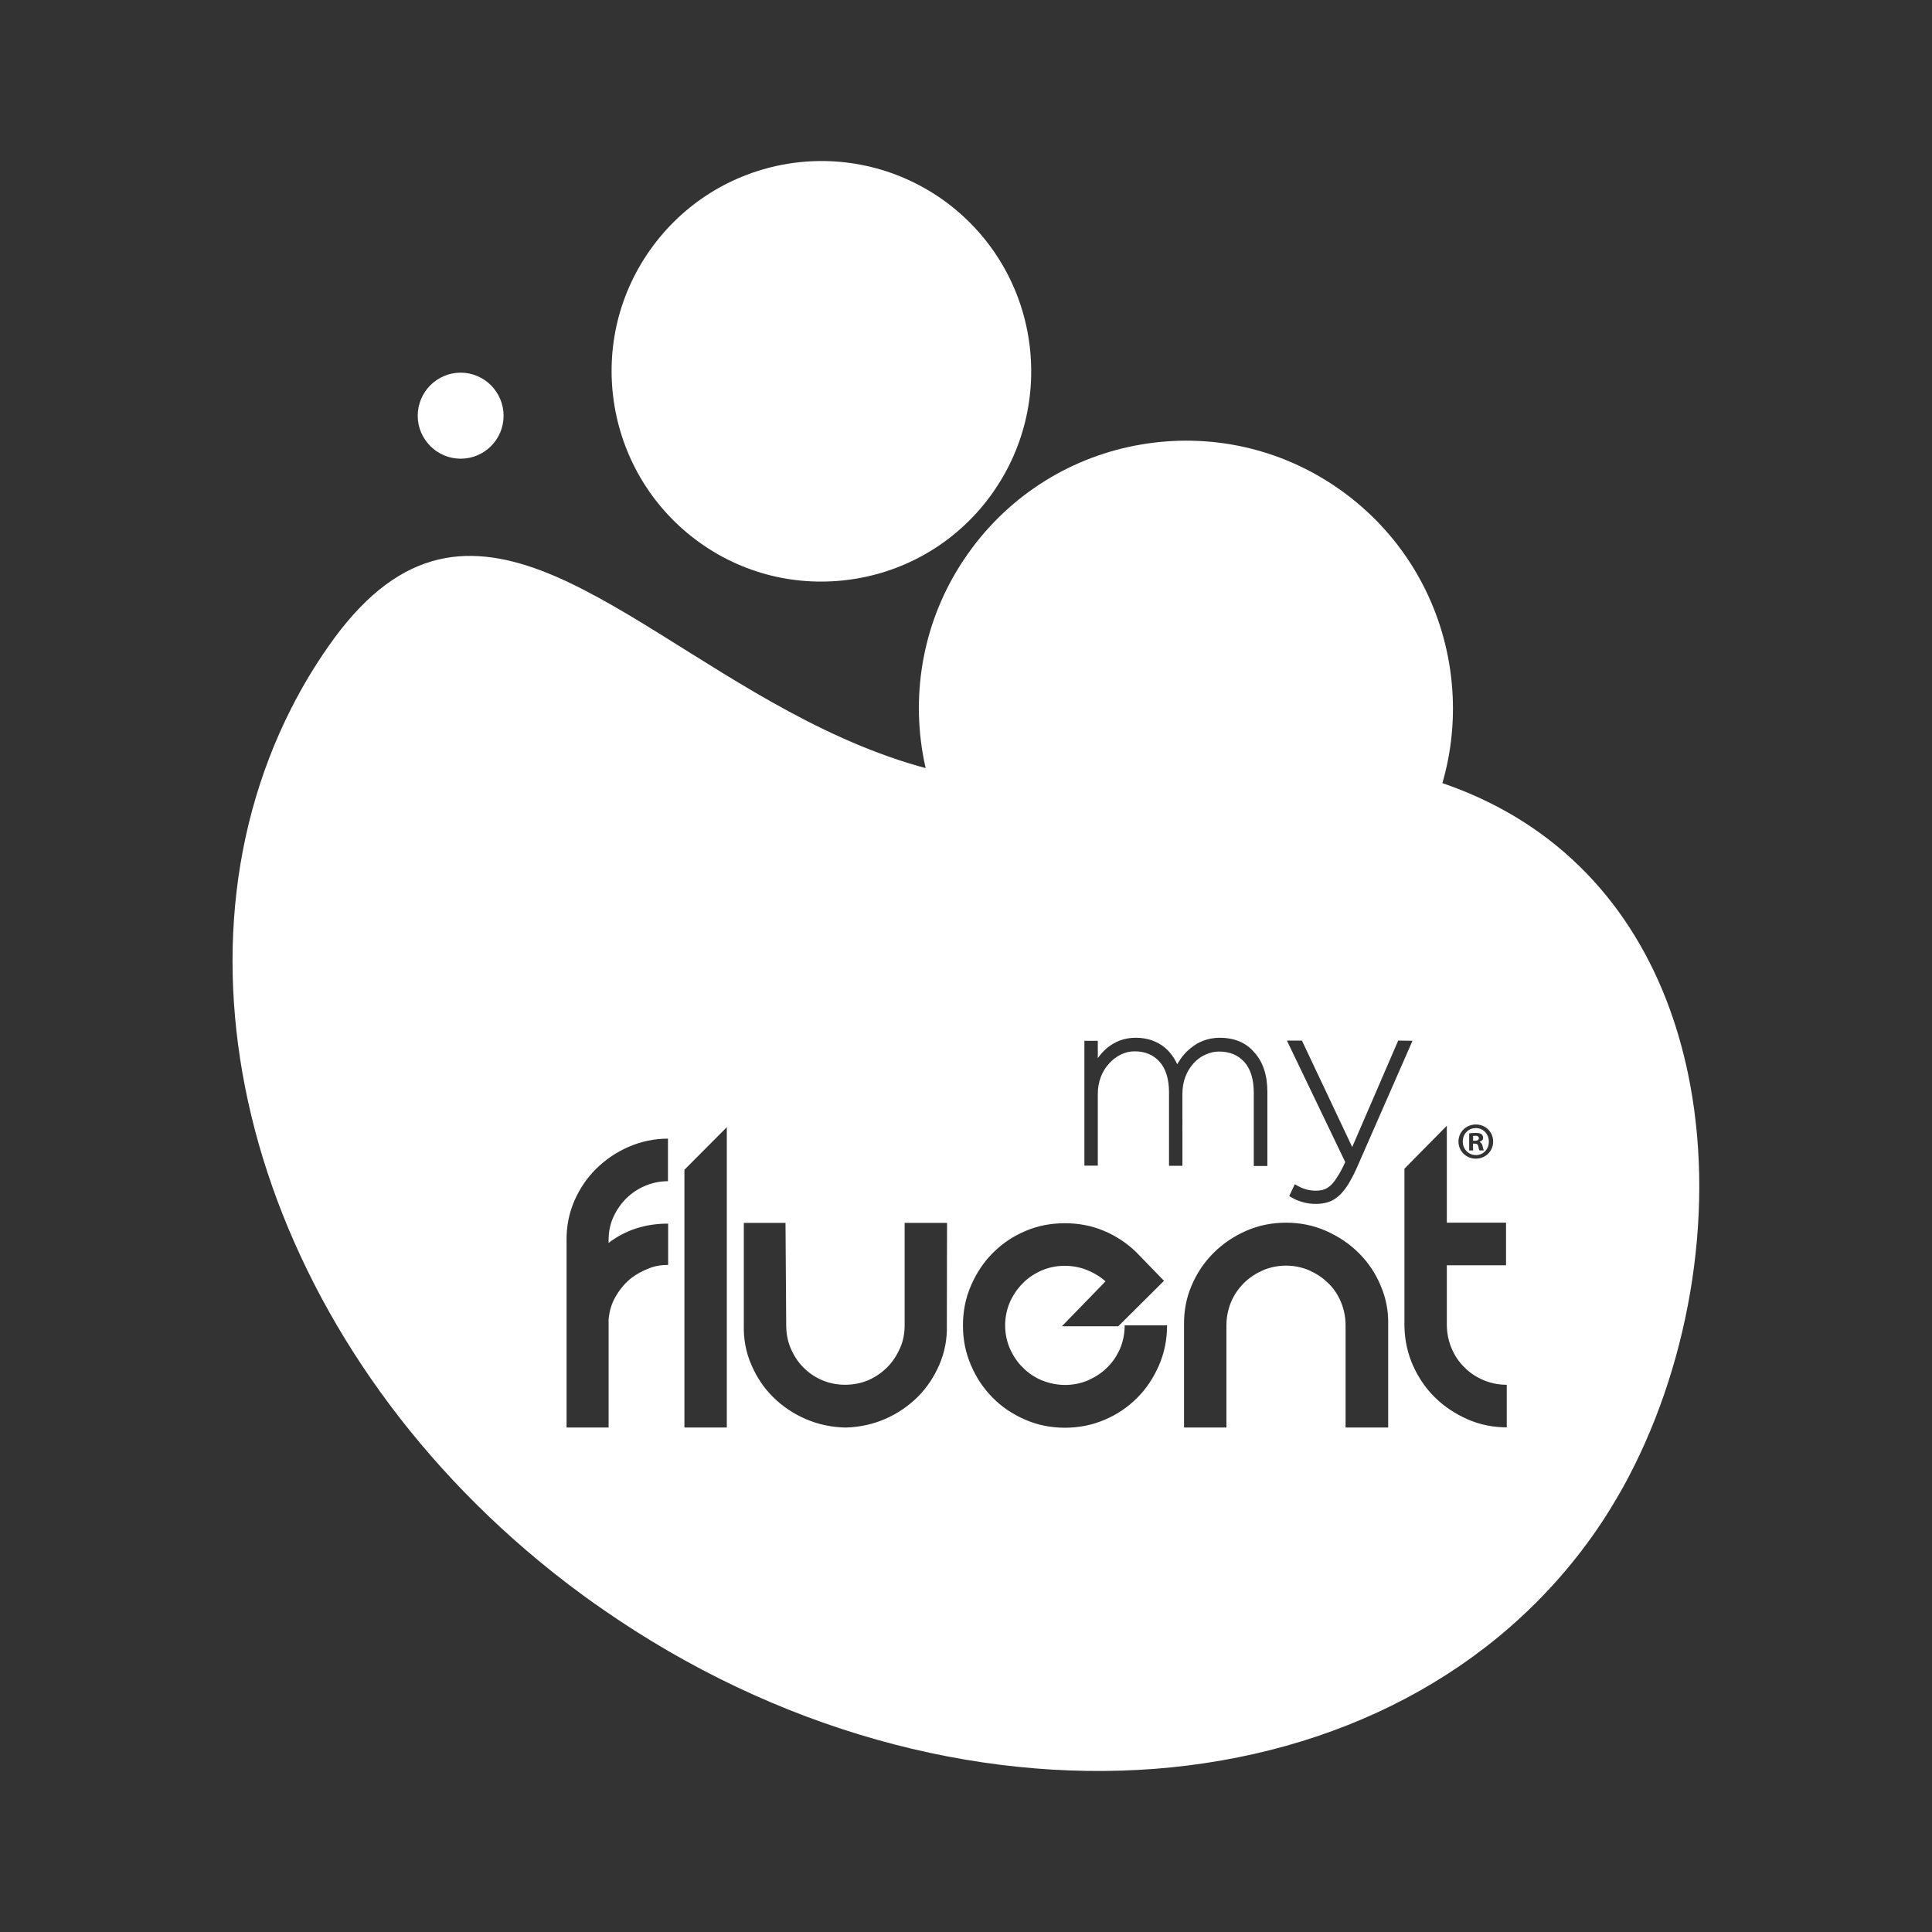 <svg xmlns="http://www.w3.org/2000/svg" viewBox="0 0 90 90">
	<rect x="0" y="0" width="90" height="90" fill="#333333" stroke="none"/>
	<path fill="#FFFFFF" d="M42.983,35.092c0.533,3.142,2.267,6.083,5.075,8.075c2.8,1.992,6.15,2.65,9.283,2.117
		s6.066-2.275,8.058-5.083c1.983-2.808,2.642-6.158,2.108-9.3c-0.533-3.15-2.267-6.091-5.075-8.083
		c-2.808-1.992-6.15-2.65-9.291-2.108c-3.133,0.533-6.066,2.275-8.05,5.083
		C43.108,28.593,42.449,31.942,42.983,35.092z"/>
	<path fill="#FFFFFF" d="M28.633,18.951c0.425,2.467,1.783,4.775,3.983,6.341s4.825,2.083,7.3,1.658
		c2.458-0.417,4.766-1.783,6.325-3.991c1.558-2.208,2.075-4.833,1.658-7.308s-1.783-4.783-3.983-6.35
		c-2.208-1.558-4.833-2.083-7.3-1.658c-2.467,0.425-4.766,1.792-6.325,3.991
		C28.725,13.843,28.208,16.476,28.633,18.951z"/>
	<path fill="#FFFFFF" d="M21.459,21.368c1.1,0,2-0.892,2-2s-0.9-2.008-2-2.008
		c-1.1,0-2,0.9-2,2.008S20.367,21.368,21.459,21.368z"/>
	<path fill="#FFFFFF" d="M51.916,36.109c-0.1,0.017-0.2,0.042-0.3,0.058c-3.05,0.567-5.867,0.325-8.491-0.383
		c0.658,2.875,2.333,5.533,4.933,7.375c2.8,1.992,6.15,2.65,9.283,2.117s6.066-2.275,8.058-5.083
		c0.825-1.158,1.408-2.417,1.792-3.708C63.224,35.134,58.191,34.851,51.916,36.109z"/>
	<path fill="#FFFFFF" d="M78.731,50.508c-1.842-9.891-9.791-17.824-26.816-14.399c-0.1,0.017-0.2,0.042-0.3,0.058
		c-11.316,2.1-19.483-6.941-26.374-9.575c-3.575-1.358-6.808-1-9.958,3.541
		c-0.642,0.917-1.208,1.867-1.708,2.85c-3.117,6.133-3.508,13.308-1.525,20.299
		c2.017,7.091,6.483,13.991,13.033,19.416c0.933,0.775,1.917,1.525,2.942,2.233
		c8.15,5.683,17.416,8.116,25.799,7.466c8.383-0.658,15.891-4.4,20.524-11.083
		c0.442-0.633,0.85-1.308,1.242-2C78.598,63.891,79.906,56.808,78.731,50.508z M68.749,52.383
		c0.458-0,0.808,0.35,0.808,0.792c0,0.45-0.35,0.8-0.808,0.8c-0.45,0-0.808-0.35-0.808-0.8
		C67.94,52.733,68.299,52.383,68.749,52.383z M60.649,48.475l2.342,4.958l2.142-4.958l0.667,0.008l-2.575,5.875
		c-0.15,0.342-0.3,0.617-0.433,0.833c-0.142,0.217-0.283,0.4-0.442,0.533c-0.158,0.133-0.325,0.233-0.5,0.283
		c-0.167,0.05-0.35,0.075-0.55,0.075c-0.217,0-0.425-0.025-0.617-0.083c-0.183-0.05-0.358-0.125-0.517-0.217
		l-0.108-0.067l0.258-0.55l0.133,0.075c0.117,0.067,0.25,0.125,0.4,0.167c0.275,0.075,0.6,0.083,0.842,0
		c0.108-0.042,0.208-0.108,0.308-0.2c0.108-0.1,0.217-0.25,0.325-0.425c0.108-0.167,0.225-0.392,0.342-0.65
		l-2.717-5.658H60.649z M31.125,58.925c-0.333,0-0.633,0.05-0.908,0.167c-0.283,0.108-0.542,0.25-0.783,0.425
		c-0.292,0.225-0.533,0.508-0.733,0.842s-0.317,0.7-0.35,1.108v5.033h-1.958v-4.783v-0.342v-3.583
		c-0.008-0.65,0.108-1.258,0.358-1.842c0.25-0.575,0.592-1.083,1.025-1.508c0.433-0.425,0.933-0.767,1.508-1.017
		s1.192-0.383,1.833-0.383v1.983c-0.375-0-0.733,0.075-1.067,0.217c-0.333,0.142-0.633,0.342-0.883,0.592
		c-0.25,0.25-0.45,0.542-0.6,0.875c-0.15,0.333-0.217,0.692-0.217,1.075v0.117c0.783-0.6,1.708-0.9,2.775-0.9V58.925z
			M33.858,66.499h-1.975V54.492l1.975-1.983V66.499z M44.108,61.733c0.017,0.65-0.1,1.258-0.35,1.842
		c-0.25,0.575-0.583,1.075-1.017,1.508c-0.433,0.425-0.933,0.767-1.508,1.017s-1.192,0.383-1.833,0.4h-0.042
		c-0.642-0.017-1.258-0.15-1.833-0.4c-0.575-0.25-1.083-0.592-1.508-1.017c-0.433-0.425-0.767-0.925-1.017-1.508
		c-0.25-0.575-0.367-1.192-0.35-1.842v-4.766h1.942l0.033,4.766c0,0.383,0.067,0.742,0.208,1.075
		c0.142,0.333,0.333,0.633,0.583,0.883c0.25,0.258,0.542,0.458,0.875,0.6c0.333,0.142,0.692,0.217,1.075,0.217
		c0.392,0,0.758-0.075,1.092-0.217c0.333-0.15,0.625-0.35,0.875-0.6s0.442-0.55,0.592-0.883
		c0.15-0.333,0.217-0.692,0.217-1.075v-4.766h1.975L44.108,61.733z M53.991,63.6
		c-0.25,0.575-0.583,1.083-1.017,1.517c-0.433,0.433-0.933,0.775-1.508,1.017c-0.575,0.25-1.2,0.375-1.858,0.375
		c-0.658,0-1.275-0.125-1.85-0.375c-0.575-0.25-1.083-0.583-1.508-1.017c-0.433-0.433-0.767-0.933-1.017-1.517
		c-0.25-0.575-0.375-1.192-0.375-1.858c0-0.658,0.125-1.283,0.375-1.858s0.583-1.083,1.017-1.517
		s0.933-0.775,1.508-1.017c0.575-0.25,1.192-0.367,1.85-0.367c0.65,0,1.25,0.117,1.808,0.35s1.05,0.558,1.483,0.967
		l0.033,0.033l1.292,1.333l-2.133,2.117h-2.625l2.033-2.092c-0.242-0.217-0.525-0.392-0.858-0.525
		c-0.325-0.133-0.675-0.2-1.042-0.2c-0.383,0-0.742,0.075-1.075,0.217c-0.333,0.15-0.633,0.342-0.883,0.6
		c-0.258,0.258-0.45,0.55-0.6,0.883c-0.142,0.333-0.217,0.692-0.217,1.075s0.075,0.742,0.217,1.075
		c0.15,0.333,0.342,0.633,0.6,0.883c0.25,0.258,0.55,0.458,0.883,0.6c0.358,0.142,0.717,0.217,1.092,0.217
		c0.383,0,0.742-0.075,1.075-0.217c0.333-0.15,0.633-0.342,0.883-0.592c0.258-0.25,0.45-0.542,0.6-0.875
		c0.142-0.333,0.217-0.7,0.217-1.092h1.975C54.366,62.4,54.241,63.025,53.991,63.6z M55.082,54.308h-0.625
		v-3.417c0-0.633-0.15-1.108-0.442-1.433c-0.292-0.325-0.675-0.483-1.167-0.483c-0.217,0-0.433,0.05-0.633,0.15
		c-0.208,0.1-0.392,0.242-0.55,0.417c-0.158,0.175-0.292,0.383-0.383,0.625c-0.092,0.242-0.142,0.5-0.142,0.783
		v3.35h-0.625v-5.816h0.625v0.808c0.125-0.175,0.267-0.333,0.433-0.475c0.175-0.142,0.358-0.25,0.583-0.342
		c0.467-0.183,1.075-0.167,1.517-0.008c0.225,0.083,0.433,0.2,0.6,0.342c0.167,0.142,0.308,0.317,0.425,0.5
		c0.05,0.083,0.1,0.175,0.142,0.267c0.05-0.083,0.1-0.167,0.158-0.25c0.125-0.183,0.283-0.35,0.458-0.492
		c0.183-0.15,0.383-0.275,0.608-0.358c0.225-0.083,0.483-0.133,0.75-0.133c0.675,0,1.225,0.217,1.617,0.683
		c0.4,0.433,0.608,1.058,0.608,1.842v3.45h-0.633v-3.408c0-0.633-0.15-1.117-0.442-1.442
		c-0.3-0.325-0.683-0.483-1.183-0.483c-0.208,0-0.417,0.05-0.625,0.142c-0.208,0.092-0.392,0.225-0.55,0.4
		c-0.158,0.175-0.292,0.383-0.383,0.625c-0.092,0.233-0.142,0.508-0.142,0.8V54.308z M64.665,66.499H64.657h-1.975
		V61.733c0-0.383-0.075-0.742-0.217-1.083c-0.142-0.342-0.342-0.642-0.6-0.883c-0.25-0.25-0.55-0.442-0.883-0.592
		c-0.333-0.142-0.692-0.217-1.075-0.217s-0.742,0.075-1.075,0.217c-0.333,0.15-0.633,0.342-0.883,0.592
		c-0.25,0.25-0.458,0.542-0.6,0.883c-0.142,0.342-0.217,0.708-0.217,1.083v4.766h-1.975V61.733
		c-0.008-0.65,0.1-1.258,0.35-1.842c0.242-0.575,0.583-1.083,1.017-1.517s0.933-0.775,1.517-1.033
		s1.208-0.383,1.867-0.383c0.658,0,1.283,0.125,1.867,0.383c0.583,0.258,1.092,0.6,1.525,1.033
		c0.433,0.433,0.775,0.933,1.017,1.517c0.25,0.583,0.367,1.192,0.35,1.842V66.499z M70.19,66.491
		c-0.642,0-1.258-0.125-1.825-0.375s-1.075-0.583-1.5-1c-0.433-0.417-0.775-0.917-1.033-1.483
		c-0.258-0.575-0.392-1.183-0.408-1.833v-7.358l1.975-2v4.516h0.7h2.058v1.983h-2.758v2.517v0.25
		c0,0.383,0.075,0.75,0.217,1.092c0.142,0.342,0.342,0.642,0.6,0.892c0.25,0.258,0.55,0.458,0.892,0.6
		c0.342,0.142,0.7,0.217,1.083,0.217V66.491z"/>
	<path fill="#FFFFFF" d="M68.757,53.808c0.342,0,0.6-0.275,0.6-0.625c0-0.35-0.258-0.633-0.608-0.633
		c-0.35,0-0.608,0.275-0.608,0.625C68.14,53.525,68.398,53.808,68.757,53.808z M68.44,52.8
		c0.075-0.017,0.175-0.025,0.3-0.025c0.15,0,0.217,0.025,0.275,0.058c0.042,0.033,0.075,0.1,0.075,0.175
		c0,0.083-0.067,0.15-0.167,0.183V53.2c0.075,0.025,0.117,0.083,0.142,0.192c0.025,0.117,0.042,0.167,0.058,0.2h-0.2
		c-0.025-0.025-0.042-0.1-0.058-0.192c-0.017-0.083-0.058-0.125-0.167-0.125h-0.083l0.008,0.317h-0.183V52.8z"/>
	<path fill="#FFFFFF" d="M68.707,53.142c0.1,0,0.183-0.033,0.183-0.117c0-0.075-0.05-0.117-0.167-0.117
		c-0.05,0-0.083,0.008-0.1,0.008v0.225h0H68.707z"/>
</svg>
